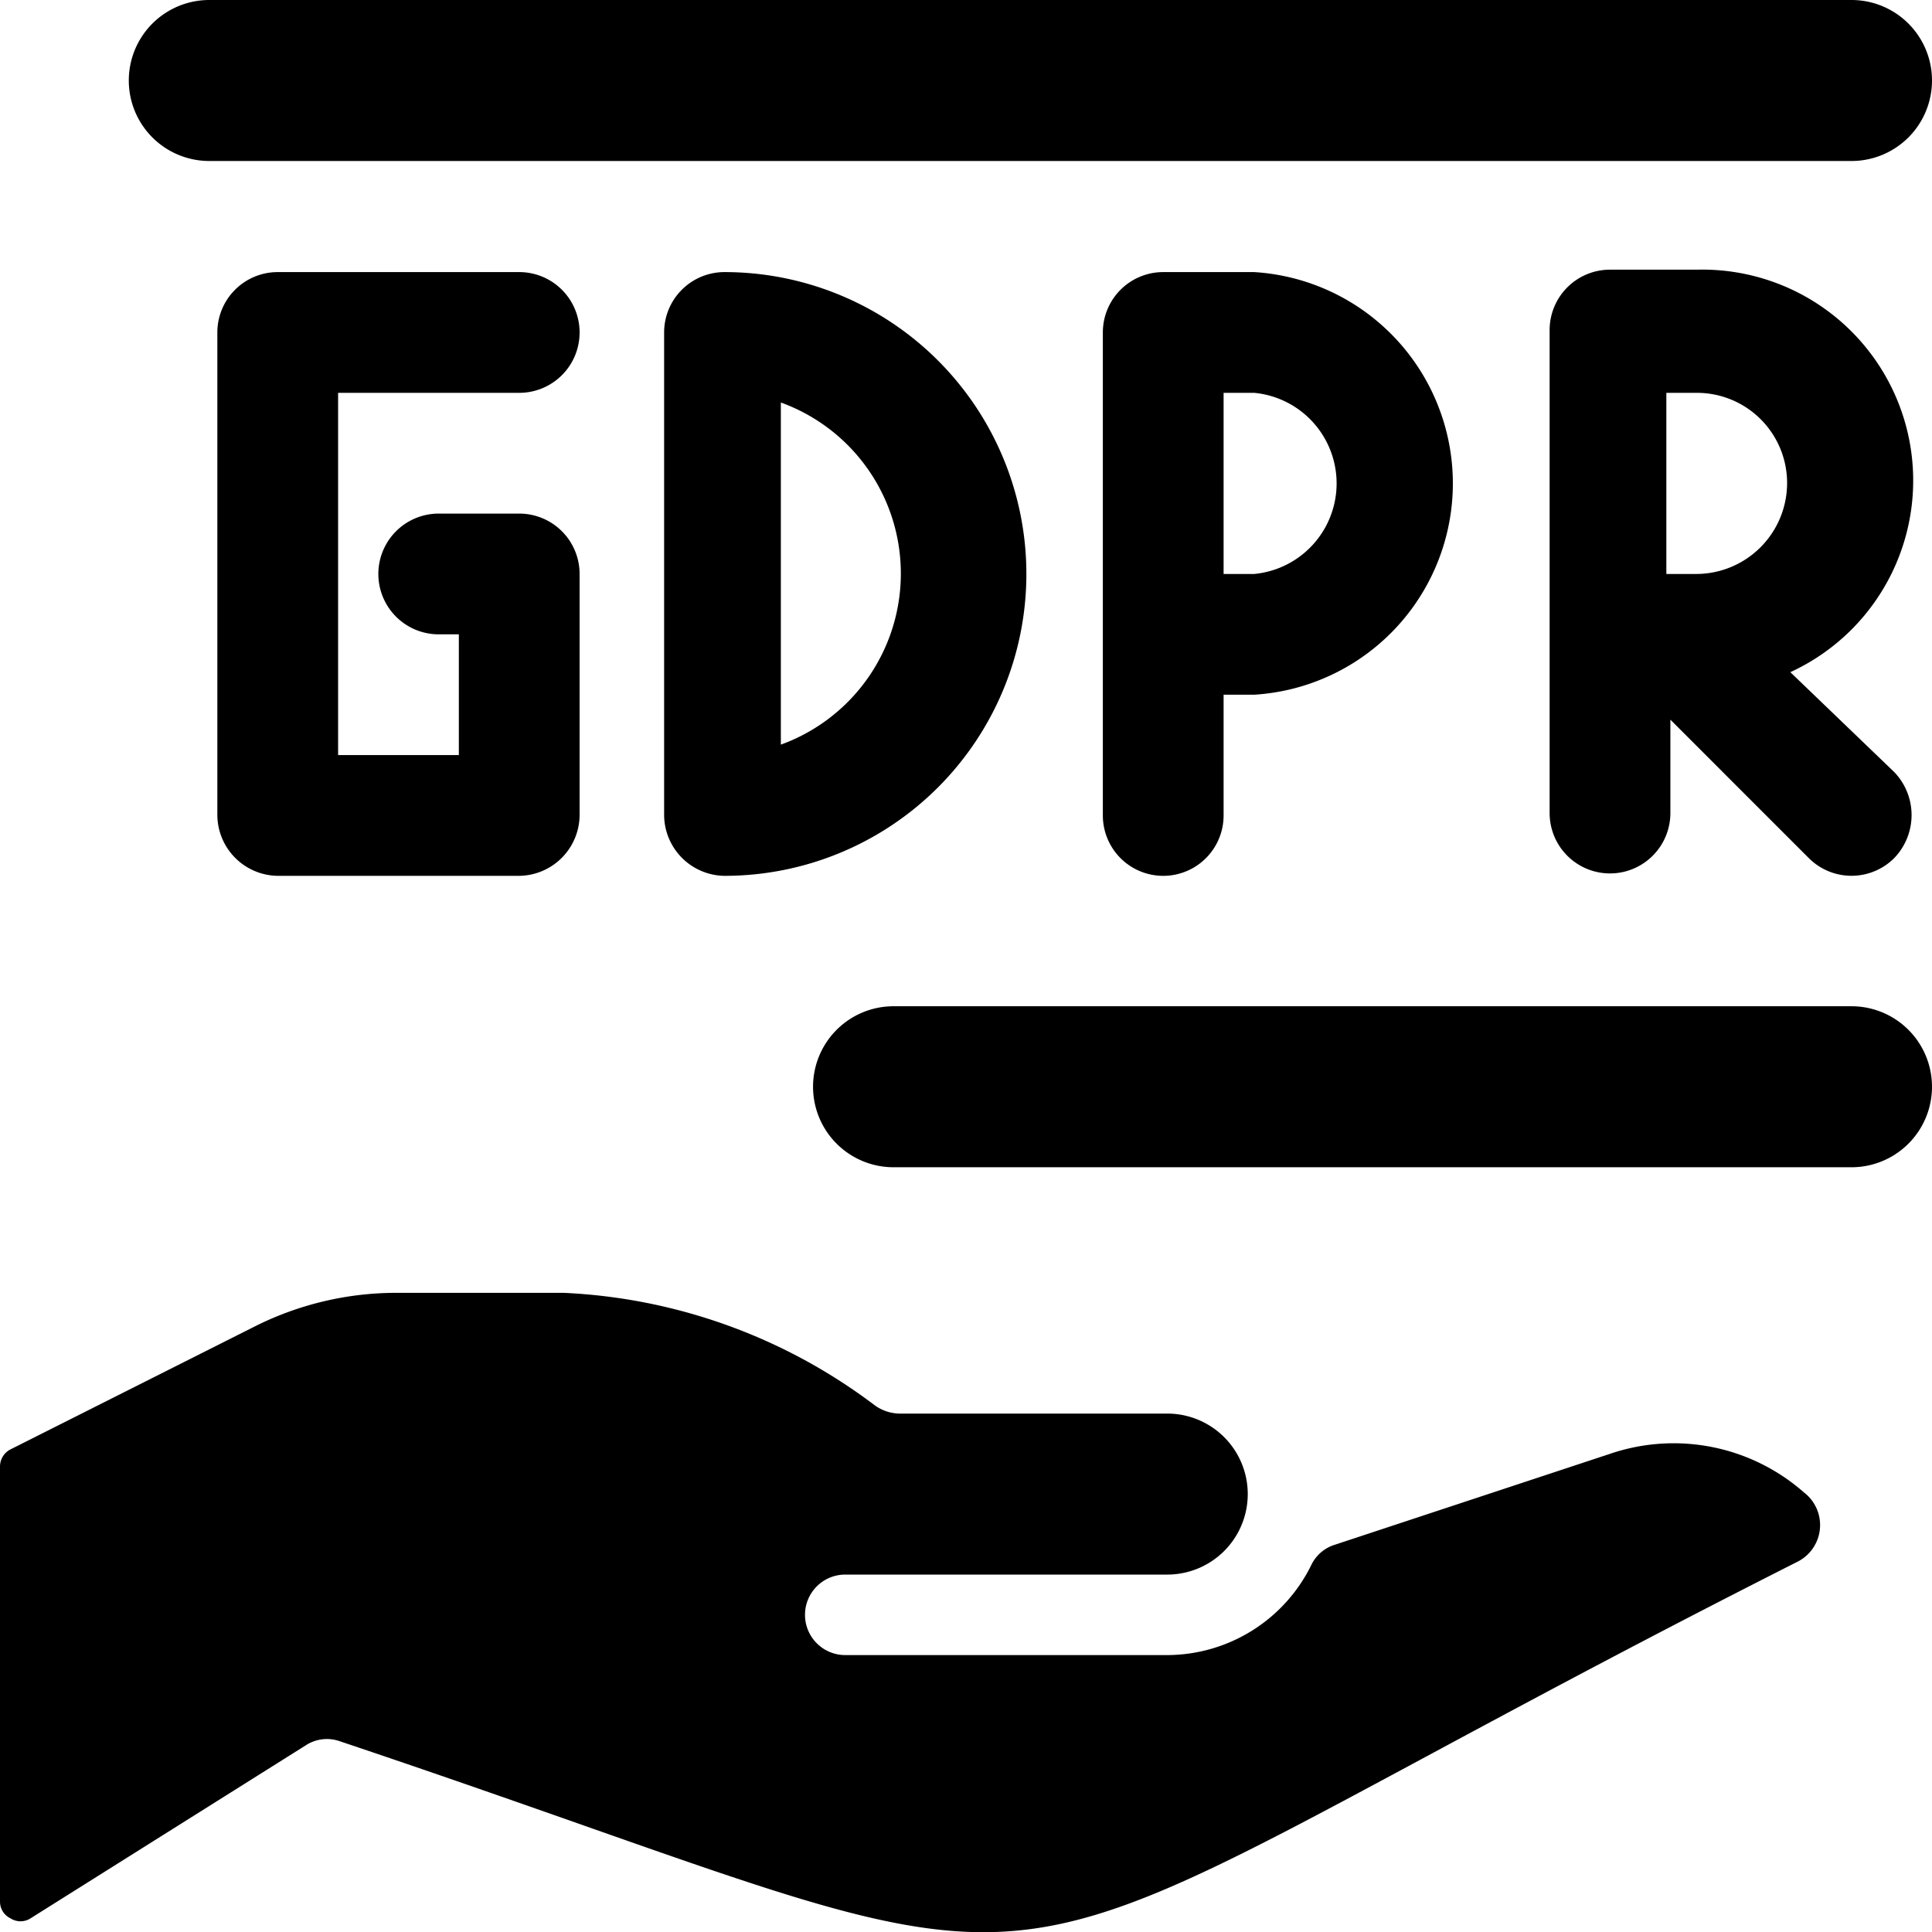 <svg xmlns="http://www.w3.org/2000/svg" viewBox="0 0 24 24"><g><path d="M4.94 16.06a3.92 3.92 0 0 0 -1.78 0.42L0.14 18a0.24 0.24 0 0 0 -0.14 0.22v5.4a0.23 0.23 0 0 0 0.13 0.21 0.23 0.23 0 0 0 0.25 0l3.42 -2.15a0.48 0.48 0 0 1 0.42 -0.05c10.26 3.44 6.78 3.5 18.11 -2.23a0.51 0.51 0 0 0 0.08 -0.86 2.45 2.45 0 0 0 -2.41 -0.48l-3.42 1.13a0.48 0.48 0 0 0 -0.29 0.25 2 2 0 0 1 -1.79 1.12h-4a0.5 0.5 0 0 1 -0.5 -0.5 0.5 0.5 0 0 1 0.5 -0.5h4a1 1 0 1 0 0 -2h-3.33a0.54 0.54 0 0 1 -0.3 -0.1A6.92 6.92 0 0 0 7 16.06Z" fill="#000000" stroke-width="1"></path><g><path d="M23 0H2.6a1 1 0 0 0 0 2H23a1 1 0 0 0 0 -2Z" fill="#000000" stroke-width="1"></path><path d="M23 12.5H11.1a1 1 0 0 0 0 2H23a1 1 0 0 0 0 -2Z" fill="#000000" stroke-width="1"></path><g><path d="M6.45 4.88a0.75 0.75 0 0 0 0 -1.5h-3a0.75 0.75 0 0 0 -0.75 0.75v6a0.76 0.76 0 0 0 0.75 0.75h3a0.76 0.76 0 0 0 0.75 -0.75v-3a0.75 0.75 0 0 0 -0.75 -0.75h-1a0.75 0.75 0 0 0 0 1.5h0.25v1.5H4.2v-4.5Z" fill="#000000" stroke-width="1"></path><path d="M15.58 3.38h-1.13a0.75 0.75 0 0 0 -0.75 0.75v6a0.75 0.75 0 0 0 1.5 0v-1.5h0.38a2.63 2.63 0 0 0 0 -5.25Zm0 3.75h-0.38V4.88h0.38a1.13 1.13 0 0 1 0 2.25Z" fill="#000000" stroke-width="1"></path><path d="M22.24 8.35a2.62 2.62 0 0 0 -1.16 -5H20a0.75 0.75 0 0 0 -0.75 0.75v6a0.75 0.75 0 0 0 1.5 0V8.94l1.72 1.72a0.75 0.75 0 0 0 1.06 0 0.77 0.77 0 0 0 0 -1.07ZM22.2 6a1.13 1.13 0 0 1 -1.12 1.13h-0.38V4.88h0.38A1.12 1.12 0 0 1 22.2 6Z" fill="#000000" stroke-width="1"></path><path d="M9 3.38a0.75 0.75 0 0 0 -0.75 0.75v6a0.76 0.76 0 0 0 0.75 0.75 3.75 3.75 0 0 0 0 -7.5Zm0.7 5.87V5a2.26 2.26 0 0 1 0 4.25Z" fill="#000000" stroke-width="1"></path></g></g></g></svg>